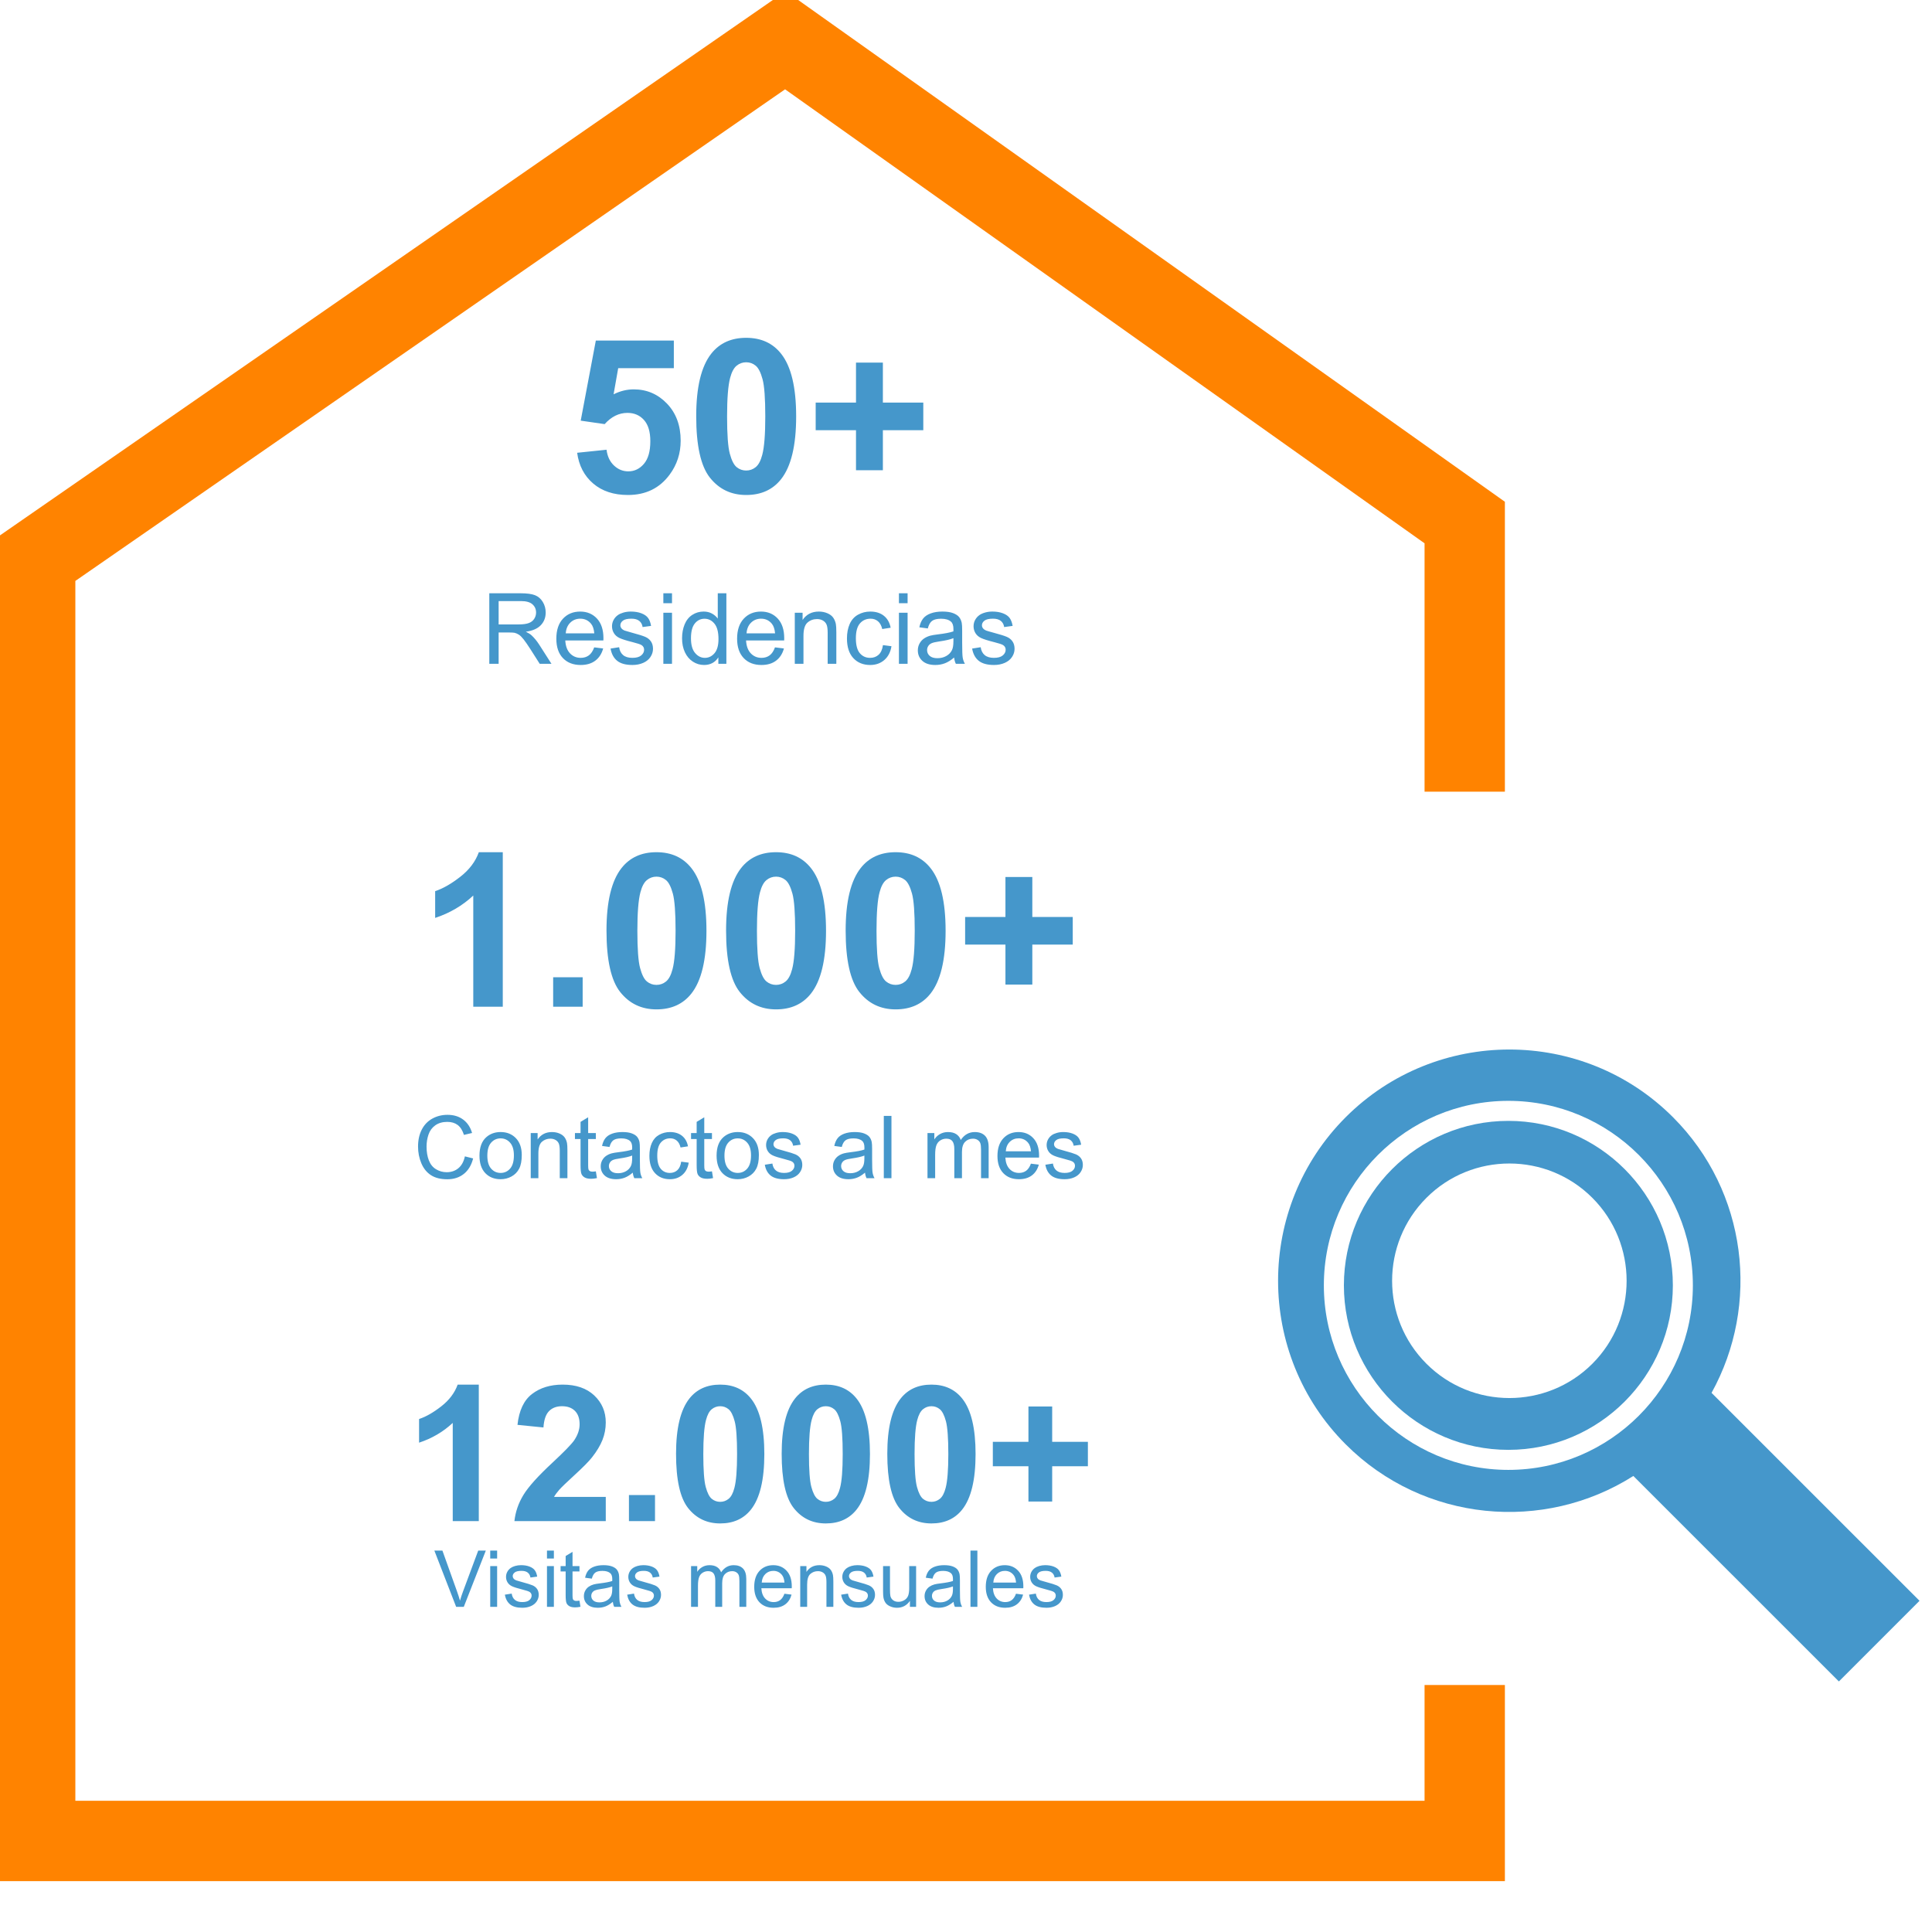 <?xml version="1.0" encoding="utf-8"?><!--Generator: Adobe Illustrator 16.0.0, SVG Export Plug-In . SVG Version: 6.00 Build 0)--><!DOCTYPE svg PUBLIC "-//W3C//DTD SVG 1.1//EN" "http://www.w3.org/Graphics/SVG/1.1/DTD/svg11.dtd"><svg version="1.1" id="Layer_1" xmlns="http://www.w3.org/2000/svg" xmlns:xlink="http://www.w3.org/1999/xlink" x="0px" y="0px" width="388.5px" height="383px" viewBox="0 0 388.5 383" enable-background="new 0 0 388.5 383" xml:space="preserve"><polygon fill="#FF8300" points="157.99,-1.786 -1,108.346 -1,378.264 302.613,378.264 302.613,338.822 286.461,338.822 
	286.461,362.105 15.153,362.105 15.153,116.814 157.872,17.959 286.461,109.249 286.461,159.194 302.613,159.194 302.613,100.896 
	"/><g><defs><rect id="SVGID_1_" x="-1" y="-1.785" width="386.99" height="380.049"/></defs><clipPath id="SVGID_2_"><use xlink:href="#SVGID_1_" overflow="visible"/></clipPath><path clip-path="url(#SVGID_2_)" fill="#4597CB" d="M320.198,274.225c-9.198,9.196-24.17,9.196-33.361-0.007
		c-9.203-9.187-9.203-24.159,0-33.355c9.191-9.204,24.163-9.204,33.361,0C329.389,250.059,329.389,265.031,320.198,274.225
		 M303.313,225.387c-18.236,0-33.074,14.836-33.074,33.073c0,18.242,14.838,33.079,33.074,33.079
		c18.237,0,33.077-14.837,33.077-33.079C336.391,240.224,321.551,225.387,303.313,225.387"/><path clip-path="url(#SVGID_2_)" fill="#4597CB" d="M303.314,295.568c-20.461,0-37.104-16.646-37.104-37.108
		c0-20.455,16.644-37.099,37.104-37.099c20.457,0,37.1,16.644,37.1,37.099C340.414,278.922,323.771,295.568,303.314,295.568
		 M344.17,280.079c9.794-17.692,7.233-40.44-7.761-55.434c-18.138-18.141-47.655-18.135-65.8,0
		c-18.138,18.144-18.138,47.658,0,65.792c15.682,15.683,39.854,17.784,57.837,6.354l41.329,41.32l16.215-16.22L344.17,280.079z"/><path clip-path="url(#SVGID_2_)" fill="#4597CB" d="M207.993,322.63c0.558,0.443,1.37,0.663,2.435,0.663
		c0.643,0,1.22-0.111,1.729-0.335c0.51-0.223,0.899-0.54,1.169-0.948c0.271-0.409,0.405-0.846,0.405-1.309
		c0-0.473-0.11-0.87-0.332-1.188c-0.221-0.318-0.525-0.562-0.915-0.729c-0.388-0.168-1.073-0.381-2.056-0.645
		c-0.68-0.186-1.087-0.304-1.228-0.355c-0.241-0.097-0.419-0.22-0.532-0.37c-0.112-0.144-0.169-0.306-0.169-0.485
		c0-0.283,0.136-0.53,0.408-0.741c0.273-0.212,0.729-0.316,1.366-0.316c0.54,0,0.957,0.117,1.253,0.354s0.476,0.566,0.537,0.987
		l1.358-0.184c-0.088-0.53-0.247-0.954-0.479-1.271s-0.591-0.567-1.076-0.752c-0.486-0.186-1.052-0.278-1.694-0.278
		c-0.427,0-0.826,0.057-1.199,0.166c-0.373,0.112-0.668,0.247-0.883,0.405c-0.289,0.206-0.517,0.466-0.685,0.775
		c-0.167,0.312-0.25,0.649-0.25,1.016c0,0.4,0.102,0.768,0.305,1.099c0.203,0.333,0.502,0.592,0.896,0.779s1.098,0.41,2.118,0.667
		c0.756,0.191,1.229,0.349,1.42,0.472c0.271,0.18,0.408,0.427,0.408,0.739c0,0.351-0.154,0.655-0.463,0.916
		c-0.309,0.26-0.782,0.389-1.419,0.389c-0.634,0-1.126-0.146-1.479-0.439c-0.352-0.293-0.568-0.715-0.644-1.265l-1.374,0.214
		C207.079,321.533,207.436,322.188,207.993,322.63 M200.462,316.512c0.437-0.427,0.971-0.641,1.609-0.641
		c0.705,0,1.278,0.268,1.722,0.804c0.287,0.342,0.463,0.859,0.524,1.55h-4.576C199.787,317.51,200.028,316.938,200.462,316.512
		 M203.444,321.752c-0.359,0.267-0.794,0.399-1.303,0.399c-0.685,0-1.256-0.24-1.713-0.718c-0.459-0.479-0.713-1.166-0.765-2.066
		h6.11c0.006-0.166,0.009-0.288,0.009-0.371c0-1.353-0.348-2.403-1.041-3.147c-0.695-0.747-1.591-1.12-2.687-1.12
		c-1.131,0-2.051,0.382-2.761,1.143c-0.711,0.762-1.066,1.832-1.066,3.209c0,1.333,0.353,2.367,1.055,3.106
		c0.7,0.738,1.651,1.106,2.85,1.106c0.952,0,1.734-0.231,2.346-0.692c0.613-0.465,1.032-1.115,1.257-1.953l-1.435-0.178
		C204.091,321.056,203.805,321.483,203.444,321.752 M196.539,311.797h-1.39v11.312h1.39V311.797z M191.625,319.506
		c0,0.611-0.075,1.074-0.225,1.388c-0.194,0.406-0.502,0.727-0.917,0.961c-0.417,0.233-0.893,0.352-1.429,0.352
		c-0.54,0-0.949-0.123-1.231-0.37c-0.28-0.247-0.419-0.556-0.419-0.928c0-0.241,0.062-0.46,0.191-0.659
		c0.128-0.197,0.313-0.348,0.548-0.45c0.236-0.104,0.641-0.195,1.213-0.279c1.008-0.143,1.764-0.318,2.269-0.523V319.506z
		 M192.018,323.108h1.449c-0.174-0.313-0.29-0.642-0.349-0.983c-0.06-0.343-0.09-1.159-0.09-2.449v-1.853
		c0-0.617-0.022-1.045-0.069-1.28c-0.081-0.382-0.227-0.696-0.432-0.945c-0.206-0.249-0.527-0.456-0.964-0.622
		c-0.439-0.164-1.006-0.247-1.706-0.247c-0.705,0-1.324,0.097-1.86,0.289c-0.534,0.193-0.944,0.469-1.226,0.826
		c-0.283,0.358-0.487,0.828-0.61,1.407l1.357,0.186c0.15-0.579,0.379-0.985,0.692-1.215c0.312-0.229,0.792-0.344,1.446-0.344
		c0.698,0,1.226,0.158,1.581,0.472c0.264,0.231,0.394,0.631,0.394,1.194c0,0.053-0.002,0.173-0.007,0.364
		c-0.53,0.185-1.356,0.345-2.478,0.478c-0.551,0.066-0.962,0.138-1.234,0.209c-0.372,0.104-0.703,0.254-0.999,0.455
		c-0.296,0.2-0.536,0.467-0.718,0.8c-0.183,0.331-0.275,0.697-0.275,1.099c0,0.685,0.243,1.247,0.726,1.686
		c0.485,0.44,1.177,0.659,2.076,0.659c0.546,0,1.057-0.089,1.532-0.269s0.971-0.488,1.485-0.928
		C191.781,322.484,191.873,322.82,192.018,323.108 M184.217,323.108v-8.194h-1.388v4.391c0,0.699-0.077,1.233-0.229,1.601
		c-0.152,0.369-0.41,0.658-0.776,0.872c-0.365,0.214-0.756,0.319-1.173,0.319s-0.768-0.103-1.048-0.312
		c-0.284-0.207-0.469-0.495-0.557-0.859c-0.056-0.252-0.084-0.742-0.084-1.468v-4.544h-1.389v5.077c0,0.592,0.028,1.024,0.084,1.296
		c0.083,0.407,0.226,0.749,0.428,1.03c0.205,0.281,0.515,0.515,0.934,0.699c0.42,0.185,0.872,0.276,1.355,0.276
		c1.094,0,1.961-0.461,2.6-1.389v1.204H184.217z M170.217,322.63c0.557,0.443,1.369,0.663,2.434,0.663
		c0.642,0,1.219-0.111,1.727-0.335c0.511-0.223,0.901-0.54,1.17-0.948c0.271-0.409,0.406-0.846,0.406-1.309
		c0-0.473-0.111-0.87-0.333-1.188c-0.22-0.318-0.526-0.562-0.913-0.729c-0.39-0.168-1.075-0.381-2.057-0.645
		c-0.679-0.186-1.089-0.304-1.228-0.355c-0.242-0.097-0.42-0.22-0.532-0.37c-0.114-0.144-0.171-0.306-0.171-0.485
		c0-0.283,0.138-0.53,0.41-0.741c0.273-0.212,0.728-0.316,1.366-0.316c0.541,0,0.958,0.117,1.254,0.354
		c0.294,0.237,0.474,0.566,0.536,0.987l1.358-0.184c-0.088-0.53-0.249-0.954-0.479-1.271c-0.231-0.316-0.591-0.567-1.076-0.752
		c-0.485-0.186-1.051-0.278-1.694-0.278c-0.427,0-0.827,0.057-1.2,0.166c-0.373,0.112-0.668,0.247-0.882,0.405
		c-0.289,0.206-0.516,0.466-0.685,0.775c-0.167,0.312-0.25,0.649-0.25,1.016c0,0.4,0.103,0.768,0.305,1.099
		c0.202,0.333,0.501,0.592,0.895,0.779s1.099,0.41,2.117,0.667c0.758,0.191,1.23,0.349,1.421,0.472
		c0.272,0.18,0.408,0.427,0.408,0.739c0,0.351-0.154,0.655-0.463,0.916c-0.309,0.26-0.781,0.389-1.42,0.389
		c-0.633,0-1.125-0.146-1.477-0.439c-0.352-0.293-0.568-0.715-0.644-1.265l-1.374,0.214
		C169.302,321.533,169.659,322.188,170.217,322.63 M162.305,323.108v-4.476c0-1.049,0.214-1.762,0.644-2.137
		c0.429-0.374,0.938-0.563,1.531-0.563c0.37,0,0.694,0.084,0.968,0.251c0.276,0.167,0.467,0.392,0.575,0.672
		c0.109,0.279,0.163,0.703,0.163,1.269v4.984h1.389v-5.038c0-0.644-0.027-1.093-0.079-1.35c-0.082-0.396-0.225-0.739-0.431-1.028
		c-0.207-0.286-0.517-0.519-0.93-0.697c-0.414-0.177-0.869-0.267-1.362-0.267c-1.136,0-2.005,0.45-2.607,1.352v-1.166h-1.25v8.194
		H162.305z M153.898,316.512c0.434-0.427,0.971-0.641,1.608-0.641c0.704,0,1.277,0.268,1.72,0.804
		c0.288,0.342,0.463,0.859,0.525,1.55h-4.575C153.223,317.51,153.462,316.938,153.898,316.512 M156.88,321.752
		c-0.36,0.267-0.795,0.399-1.304,0.399c-0.684,0-1.255-0.24-1.713-0.718c-0.458-0.479-0.712-1.166-0.764-2.066h6.111
		c0.004-0.166,0.007-0.288,0.007-0.371c0-1.353-0.348-2.403-1.041-3.147c-0.695-0.747-1.59-1.12-2.685-1.12
		c-1.132,0-2.053,0.382-2.763,1.143c-0.709,0.762-1.064,1.832-1.064,3.209c0,1.333,0.351,2.367,1.053,3.106
		c0.703,0.738,1.652,1.106,2.852,1.106c0.951,0,1.732-0.231,2.345-0.692c0.612-0.465,1.031-1.115,1.258-1.953l-1.435-0.178
		C157.525,321.056,157.239,321.483,156.88,321.752 M140.353,323.108v-4.251c0-0.746,0.075-1.317,0.224-1.713
		c0.147-0.397,0.39-0.697,0.721-0.902c0.332-0.206,0.692-0.31,1.083-0.31c0.514,0,0.885,0.154,1.112,0.463
		c0.225,0.309,0.339,0.771,0.339,1.389v5.324h1.39v-4.76c0-0.844,0.189-1.458,0.57-1.841c0.38-0.383,0.858-0.575,1.435-0.575
		c0.318,0,0.598,0.075,0.834,0.225c0.235,0.149,0.399,0.347,0.49,0.59c0.089,0.244,0.135,0.645,0.135,1.2v5.161h1.381v-5.626
		c0-0.934-0.219-1.629-0.657-2.077c-0.437-0.45-1.062-0.677-1.875-0.677c-1.039,0-1.882,0.479-2.529,1.436
		c-0.16-0.452-0.434-0.804-0.822-1.057c-0.389-0.252-0.887-0.379-1.494-0.379c-0.544,0-1.031,0.122-1.458,0.366
		c-0.427,0.244-0.768,0.568-1.026,0.97v-1.15h-1.242v8.194H140.353z M127.185,322.63c0.558,0.443,1.369,0.663,2.435,0.663
		c0.643,0,1.218-0.111,1.729-0.335c0.508-0.223,0.897-0.54,1.167-0.948c0.271-0.409,0.406-0.846,0.406-1.309
		c0-0.473-0.111-0.87-0.332-1.188c-0.222-0.318-0.526-0.562-0.914-0.729c-0.388-0.168-1.074-0.381-2.056-0.645
		c-0.679-0.186-1.089-0.304-1.227-0.355c-0.243-0.097-0.419-0.22-0.532-0.37c-0.114-0.144-0.17-0.306-0.17-0.485
		c0-0.283,0.137-0.53,0.408-0.741c0.273-0.212,0.729-0.316,1.366-0.316c0.541,0,0.958,0.117,1.254,0.354s0.474,0.566,0.536,0.987
		l1.358-0.184c-0.087-0.53-0.247-0.954-0.479-1.271c-0.232-0.316-0.59-0.567-1.077-0.752c-0.485-0.186-1.05-0.278-1.693-0.278
		c-0.426,0-0.826,0.057-1.2,0.166c-0.374,0.112-0.666,0.247-0.884,0.405c-0.287,0.206-0.515,0.466-0.682,0.775
		c-0.168,0.312-0.251,0.649-0.251,1.016c0,0.4,0.102,0.768,0.305,1.099c0.204,0.333,0.503,0.592,0.895,0.779
		c0.394,0.188,1.101,0.41,2.119,0.667c0.755,0.191,1.229,0.349,1.419,0.472c0.273,0.18,0.41,0.427,0.41,0.739
		c0,0.351-0.155,0.655-0.462,0.916c-0.309,0.26-0.783,0.389-1.421,0.389c-0.632,0-1.125-0.146-1.477-0.439
		c-0.354-0.293-0.567-0.715-0.646-1.265l-1.374,0.214C126.271,321.533,126.626,322.188,127.185,322.63 M123.115,319.506
		c0,0.611-0.075,1.074-0.224,1.388c-0.195,0.406-0.501,0.727-0.918,0.961c-0.417,0.233-0.892,0.352-1.428,0.352
		c-0.54,0-0.95-0.123-1.231-0.37c-0.28-0.247-0.419-0.556-0.419-0.928c0-0.241,0.063-0.46,0.192-0.659
		c0.129-0.197,0.312-0.348,0.547-0.45c0.237-0.104,0.641-0.195,1.212-0.279c1.007-0.143,1.764-0.318,2.269-0.523V319.506z
		 M123.509,323.108h1.45c-0.174-0.313-0.292-0.642-0.351-0.983c-0.059-0.343-0.089-1.159-0.089-2.449v-1.853
		c0-0.617-0.023-1.045-0.069-1.28c-0.082-0.382-0.227-0.696-0.433-0.945s-0.527-0.456-0.964-0.622
		c-0.438-0.164-1.006-0.247-1.705-0.247c-0.706,0-1.324,0.097-1.86,0.289c-0.534,0.193-0.944,0.469-1.227,0.826
		c-0.284,0.358-0.485,0.828-0.609,1.407l1.357,0.186c0.149-0.579,0.379-0.985,0.691-1.215c0.311-0.229,0.792-0.344,1.446-0.344
		c0.7,0,1.227,0.158,1.582,0.472c0.263,0.231,0.394,0.631,0.394,1.194c0,0.053-0.003,0.173-0.007,0.364
		c-0.53,0.185-1.356,0.345-2.477,0.478c-0.551,0.066-0.962,0.138-1.235,0.209c-0.37,0.104-0.702,0.254-0.998,0.455
		c-0.296,0.2-0.536,0.467-0.718,0.8c-0.182,0.331-0.273,0.697-0.273,1.099c0,0.685,0.242,1.247,0.724,1.686
		c0.484,0.44,1.176,0.659,2.076,0.659c0.545,0,1.056-0.089,1.531-0.269c0.477-0.18,0.971-0.488,1.485-0.928
		C123.271,322.484,123.363,322.82,123.509,323.108 M115.917,321.92c-0.207,0-0.366-0.032-0.476-0.1
		c-0.111-0.065-0.19-0.157-0.239-0.271c-0.049-0.114-0.074-0.368-0.074-0.765v-4.791h1.397v-1.08h-1.397v-2.862l-1.382,0.832v2.03
		h-1.018v1.08h1.018v4.715c0,0.834,0.058,1.379,0.17,1.641c0.114,0.259,0.309,0.468,0.587,0.628c0.278,0.16,0.669,0.238,1.173,0.238
		c0.309,0,0.658-0.042,1.049-0.123l-0.2-1.228C116.272,321.901,116.07,321.92,115.917,321.92 M111.378,314.914h-1.389v8.194h1.389
		V314.914z M111.378,311.797h-1.389v1.598h1.389V311.797z M102.594,322.63c0.559,0.443,1.371,0.663,2.435,0.663
		c0.642,0,1.219-0.111,1.729-0.335c0.51-0.223,0.899-0.54,1.169-0.948c0.27-0.409,0.405-0.846,0.405-1.309
		c0-0.473-0.111-0.87-0.332-1.188c-0.221-0.318-0.526-0.562-0.915-0.729c-0.388-0.168-1.073-0.381-2.056-0.645
		c-0.68-0.186-1.088-0.304-1.227-0.355c-0.241-0.097-0.419-0.22-0.533-0.37c-0.114-0.144-0.17-0.306-0.17-0.485
		c0-0.283,0.137-0.53,0.41-0.741c0.273-0.212,0.727-0.316,1.365-0.316c0.54,0,0.958,0.117,1.253,0.354
		c0.296,0.237,0.476,0.566,0.538,0.987l1.358-0.184c-0.088-0.53-0.247-0.954-0.479-1.271s-0.591-0.567-1.076-0.752
		c-0.487-0.186-1.051-0.278-1.694-0.278c-0.428,0-0.827,0.057-1.201,0.166c-0.372,0.112-0.667,0.247-0.883,0.405
		c-0.288,0.206-0.516,0.466-0.683,0.775c-0.167,0.312-0.25,0.649-0.25,1.016c0,0.4,0.101,0.768,0.305,1.099
		c0.202,0.333,0.501,0.592,0.895,0.779c0.394,0.188,1.099,0.41,2.117,0.667c0.757,0.191,1.229,0.349,1.419,0.472
		c0.273,0.18,0.409,0.427,0.409,0.739c0,0.351-0.154,0.655-0.462,0.916c-0.309,0.26-0.781,0.389-1.419,0.389
		c-0.634,0-1.126-0.146-1.479-0.439c-0.352-0.293-0.567-0.715-0.645-1.265l-1.374,0.214
		C101.68,321.533,102.037,322.188,102.594,322.63 M99.967,314.914h-1.39v8.194h1.39V314.914z M99.967,311.797h-1.39v1.598h1.39
		V311.797z M93.262,323.108l4.429-11.312h-1.527l-3.056,8.218c-0.232,0.617-0.435,1.234-0.61,1.851
		c-0.159-0.575-0.357-1.191-0.593-1.851l-2.94-8.218h-1.621l4.383,11.312H93.262z"/><path clip-path="url(#SVGID_2_)" fill="#4597CB" d="M211.58,301.936v-7.105h7.18v-4.904h-7.18v-7.105h-4.774v7.105h-7.16v4.904
		h7.16v7.105H211.58z M188.987,283.371c0.493,0.404,0.898,1.207,1.223,2.406c0.322,1.199,0.485,3.403,0.485,6.61
		s-0.182,5.482-0.542,6.825c-0.273,1.045-0.657,1.769-1.157,2.173c-0.496,0.402-1.061,0.606-1.696,0.606
		c-0.633,0-1.196-0.201-1.688-0.598c-0.489-0.398-0.897-1.195-1.22-2.396c-0.324-1.199-0.485-3.403-0.485-6.61
		s0.179-5.488,0.54-6.843c0.273-1.046,0.661-1.77,1.158-2.174c0.496-0.403,1.062-0.605,1.695-0.605
		C187.936,282.766,188.497,282.968,188.987,283.371 M181.11,281.218c-1.792,2.262-2.687,5.967-2.687,11.114
		c0,5.246,0.814,8.893,2.444,10.937c1.627,2.046,3.773,3.066,6.432,3.066c2.649,0,4.713-0.932,6.192-2.797
		c1.789-2.262,2.684-5.978,2.684-11.15c0-5.184-0.888-8.895-2.665-11.133c-1.493-1.889-3.562-2.834-6.211-2.834
		C184.653,278.421,182.588,279.353,181.11,281.218 M167.75,283.371c0.491,0.404,0.898,1.207,1.22,2.406
		c0.323,1.199,0.486,3.403,0.486,6.61s-0.181,5.482-0.542,6.825c-0.274,1.045-0.66,1.769-1.156,2.173
		c-0.498,0.402-1.063,0.606-1.697,0.606c-0.633,0-1.197-0.201-1.688-0.598c-0.491-0.398-0.898-1.195-1.22-2.396
		c-0.324-1.199-0.485-3.403-0.485-6.61s0.18-5.488,0.541-6.843c0.272-1.046,0.659-1.77,1.156-2.174
		c0.497-0.403,1.063-0.605,1.696-0.605C166.694,282.766,167.257,282.968,167.75,283.371 M159.87,281.218
		c-1.791,2.262-2.686,5.967-2.686,11.114c0,5.246,0.814,8.893,2.444,10.937c1.627,2.046,3.772,3.066,6.433,3.066
		c2.648,0,4.712-0.932,6.192-2.797c1.79-2.262,2.685-5.978,2.685-11.15c0-5.184-0.89-8.895-2.667-11.133
		c-1.493-1.889-3.562-2.834-6.21-2.834C163.413,278.421,161.349,279.353,159.87,281.218 M146.509,283.371
		c0.492,0.404,0.898,1.207,1.221,2.406c0.324,1.199,0.486,3.403,0.486,6.61s-0.181,5.482-0.542,6.825
		c-0.272,1.045-0.659,1.769-1.156,2.173c-0.497,0.402-1.063,0.606-1.697,0.606s-1.197-0.201-1.688-0.598
		c-0.492-0.398-0.898-1.195-1.221-2.396c-0.324-1.199-0.486-3.403-0.486-6.61s0.181-5.488,0.542-6.843
		c0.272-1.046,0.659-1.77,1.156-2.174c0.498-0.403,1.063-0.605,1.697-0.605S146.018,282.968,146.509,283.371 M138.63,281.218
		c-1.791,2.262-2.686,5.967-2.686,11.114c0,5.246,0.815,8.893,2.444,10.937c1.627,2.046,3.772,3.066,6.433,3.066
		c2.647,0,4.711-0.932,6.192-2.797c1.79-2.262,2.685-5.978,2.685-11.15c0-5.184-0.89-8.895-2.667-11.133
		c-1.492-1.889-3.562-2.834-6.21-2.834C142.173,278.421,140.11,279.353,138.63,281.218 M131.713,300.63h-5.241v5.239h5.241V300.63z
		 M111.404,301.003c0.275-0.473,0.632-0.958,1.073-1.455c0.441-0.496,1.488-1.504,3.142-3.021c1.653-1.516,2.797-2.677,3.432-3.486
		c0.957-1.218,1.656-2.384,2.098-3.496c0.441-1.112,0.662-2.284,0.662-3.516c0-2.163-0.772-3.972-2.313-5.426
		c-1.542-1.455-3.662-2.182-6.358-2.182c-2.462,0-4.513,0.627-6.154,1.883c-1.641,1.255-2.618,3.326-2.928,6.21l5.222,0.522
		c0.1-1.529,0.471-2.624,1.118-3.282c0.646-0.659,1.517-0.988,2.612-0.988c1.106,0,1.974,0.314,2.602,0.941
		c0.626,0.628,0.94,1.526,0.94,2.694c0,1.057-0.36,2.127-1.082,3.207c-0.534,0.784-1.982,2.275-4.344,4.477
		c-2.935,2.722-4.899,4.907-5.893,6.555c-0.995,1.646-1.592,3.391-1.79,5.229h18.368v-4.866H111.404z M96.281,278.421h-4.252
		c-0.596,1.666-1.697,3.122-3.3,4.372c-1.605,1.25-3.09,2.098-4.458,2.545v4.756c2.599-0.856,4.855-2.183,6.769-3.972v19.747h5.24
		V278.421z"/><path clip-path="url(#SVGID_2_)" fill="#4597CB" d="M211.392,236.385c0.617,0.489,1.517,0.734,2.696,0.734
		c0.713,0,1.35-0.123,1.915-0.371c0.562-0.247,0.995-0.598,1.294-1.051s0.449-0.936,0.449-1.449c0-0.523-0.122-0.963-0.366-1.314
		c-0.246-0.354-0.584-0.625-1.014-0.81c-0.431-0.184-1.189-0.423-2.278-0.713c-0.753-0.205-1.205-0.337-1.359-0.393
		c-0.267-0.108-0.464-0.247-0.589-0.411c-0.126-0.16-0.188-0.34-0.188-0.538c0-0.315,0.151-0.588,0.453-0.822
		c0.301-0.233,0.805-0.351,1.512-0.351c0.6,0,1.062,0.132,1.389,0.395c0.329,0.262,0.526,0.627,0.594,1.094l1.504-0.205
		c-0.096-0.588-0.272-1.056-0.529-1.407c-0.256-0.351-0.654-0.627-1.192-0.833c-0.538-0.205-1.164-0.307-1.875-0.307
		c-0.475,0-0.916,0.062-1.329,0.184c-0.414,0.122-0.739,0.272-0.979,0.449c-0.32,0.228-0.571,0.514-0.757,0.859
		c-0.185,0.345-0.279,0.72-0.279,1.125c0,0.443,0.114,0.849,0.339,1.216c0.226,0.367,0.555,0.655,0.991,0.863
		c0.437,0.209,1.218,0.455,2.348,0.74c0.837,0.21,1.36,0.385,1.57,0.521c0.304,0.2,0.454,0.473,0.454,0.82
		c0,0.389-0.17,0.726-0.513,1.014c-0.342,0.287-0.867,0.431-1.572,0.431c-0.701,0-1.247-0.162-1.638-0.487
		c-0.39-0.324-0.628-0.791-0.714-1.4l-1.521,0.239C210.379,235.168,210.773,235.895,211.392,236.385 M203.049,229.607
		c0.481-0.473,1.076-0.71,1.783-0.71c0.78,0,1.415,0.297,1.905,0.89c0.319,0.381,0.514,0.956,0.582,1.718h-5.068
		C202.303,230.712,202.567,230.081,203.049,229.607 M206.354,235.411c-0.4,0.296-0.882,0.443-1.446,0.443
		c-0.757,0-1.391-0.264-1.897-0.794c-0.508-0.531-0.788-1.294-0.846-2.29h6.769c0.006-0.183,0.009-0.319,0.009-0.411
		c0-1.498-0.384-2.661-1.153-3.486c-0.769-0.827-1.761-1.24-2.974-1.24c-1.255,0-2.274,0.422-3.06,1.264
		c-0.786,0.845-1.181,2.03-1.181,3.555c0,1.478,0.391,2.623,1.168,3.441c0.777,0.817,1.829,1.226,3.156,1.226
		c1.055,0,1.921-0.257,2.6-0.769c0.678-0.512,1.142-1.233,1.393-2.163l-1.591-0.196
		C207.066,234.642,206.751,235.115,206.354,235.411 M188.047,236.915v-4.71c0-0.825,0.081-1.458,0.246-1.896
		c0.166-0.439,0.433-0.771,0.8-1c0.366-0.229,0.768-0.342,1.201-0.342c0.569,0,0.98,0.171,1.23,0.514
		c0.251,0.342,0.376,0.854,0.376,1.539v5.896h1.539v-5.273c0-0.935,0.21-1.614,0.631-2.039c0.423-0.424,0.953-0.637,1.591-0.637
		c0.354,0,0.661,0.084,0.922,0.249c0.264,0.166,0.444,0.383,0.543,0.654c0.101,0.271,0.15,0.714,0.15,1.33v5.717h1.529v-6.23
		c0-1.037-0.242-1.804-0.726-2.304c-0.485-0.498-1.177-0.748-2.076-0.748c-1.152,0-2.086,0.53-2.805,1.591
		c-0.177-0.502-0.479-0.892-0.909-1.173c-0.432-0.279-0.983-0.418-1.654-0.418c-0.604,0-1.143,0.135-1.615,0.407
		c-0.474,0.27-0.852,0.627-1.137,1.072v-1.274h-1.376v9.077H188.047z M179.26,224.385h-1.539v12.53h1.539V224.385z M173.815,232.924
		c0,0.679-0.083,1.19-0.248,1.539c-0.216,0.45-0.554,0.805-1.017,1.062c-0.462,0.26-0.989,0.389-1.581,0.389
		c-0.599,0-1.052-0.136-1.362-0.411c-0.313-0.271-0.467-0.614-0.467-1.023c0-0.269,0.072-0.511,0.213-0.731
		c0.143-0.22,0.345-0.386,0.609-0.499c0.261-0.115,0.707-0.218,1.341-0.308c1.117-0.159,1.955-0.354,2.513-0.582V232.924z
		 M174.25,236.915h1.607c-0.193-0.349-0.322-0.712-0.388-1.089c-0.067-0.379-0.099-1.285-0.099-2.713v-2.053
		c0-0.683-0.025-1.156-0.077-1.418c-0.091-0.422-0.251-0.77-0.478-1.048c-0.229-0.276-0.585-0.505-1.069-0.688
		c-0.484-0.184-1.114-0.273-1.89-0.273c-0.78,0-1.466,0.106-2.058,0.32c-0.593,0.214-1.046,0.519-1.359,0.916
		c-0.314,0.394-0.539,0.915-0.675,1.559l1.504,0.205c0.166-0.644,0.419-1.091,0.765-1.345s0.878-0.381,1.604-0.381
		c0.773,0,1.358,0.174,1.751,0.521c0.292,0.257,0.436,0.699,0.436,1.326c0,0.056-0.002,0.189-0.008,0.401
		c-0.588,0.205-1.501,0.382-2.744,0.53c-0.609,0.074-1.066,0.15-1.368,0.231c-0.41,0.112-0.779,0.28-1.105,0.504
		c-0.328,0.222-0.593,0.518-0.797,0.884c-0.201,0.367-0.303,0.774-0.303,1.218c0,0.759,0.269,1.38,0.804,1.867
		c0.536,0.486,1.303,0.73,2.299,0.73c0.603,0,1.17-0.1,1.697-0.299c0.526-0.199,1.075-0.541,1.645-1.025
		C173.989,236.222,174.092,236.597,174.25,236.915 M154.973,236.385c0.618,0.489,1.518,0.734,2.696,0.734
		c0.713,0,1.351-0.123,1.915-0.371c0.565-0.247,0.996-0.598,1.295-1.051s0.45-0.936,0.45-1.449c0-0.523-0.124-0.963-0.368-1.314
		c-0.246-0.354-0.583-0.625-1.012-0.81c-0.432-0.184-1.19-0.423-2.279-0.713c-0.751-0.205-1.205-0.337-1.358-0.393
		c-0.267-0.108-0.464-0.247-0.589-0.411c-0.126-0.16-0.188-0.34-0.188-0.538c0-0.315,0.151-0.588,0.453-0.822
		c0.301-0.233,0.806-0.351,1.513-0.351c0.599,0,1.062,0.132,1.389,0.395c0.328,0.262,0.526,0.627,0.595,1.094l1.504-0.205
		c-0.098-0.588-0.274-1.056-0.53-1.407c-0.257-0.351-0.653-0.627-1.192-0.833c-0.539-0.205-1.164-0.307-1.876-0.307
		c-0.473,0-0.917,0.062-1.328,0.184c-0.414,0.122-0.74,0.272-0.98,0.449c-0.319,0.228-0.57,0.514-0.755,0.859
		c-0.186,0.345-0.278,0.72-0.278,1.125c0,0.443,0.112,0.849,0.338,1.216c0.224,0.367,0.554,0.655,0.991,0.863
		c0.435,0.209,1.218,0.455,2.346,0.74c0.837,0.211,1.362,0.385,1.573,0.521c0.302,0.2,0.453,0.473,0.453,0.82
		c0,0.389-0.171,0.726-0.513,1.014c-0.342,0.287-0.866,0.431-1.573,0.431c-0.701,0-1.245-0.162-1.636-0.487
		c-0.391-0.324-0.628-0.791-0.714-1.4l-1.521,0.239C153.961,235.168,154.356,235.895,154.973,236.385 M146.44,229.77
		c0.505-0.575,1.146-0.864,1.914-0.864c0.759,0,1.392,0.29,1.902,0.868c0.51,0.578,0.764,1.429,0.764,2.55
		c0,1.191-0.252,2.078-0.76,2.66c-0.507,0.579-1.142,0.87-1.906,0.87c-0.768,0-1.408-0.289-1.914-0.866
		c-0.509-0.579-0.761-1.449-0.761-2.612C145.679,231.215,145.932,230.345,146.44,229.77 M145.272,235.897
		c0.784,0.815,1.812,1.222,3.082,1.222c0.792,0,1.522-0.185,2.192-0.555c0.67-0.371,1.18-0.89,1.53-1.561
		c0.35-0.669,0.525-1.587,0.525-2.755c0-1.442-0.396-2.572-1.188-3.39c-0.792-0.816-1.811-1.226-3.06-1.226
		c-1.122,0-2.074,0.336-2.854,1.008c-0.934,0.808-1.402,2.054-1.402,3.734C144.098,233.91,144.49,235.082,145.272,235.897
		 M142.491,235.599c-0.228,0-0.403-0.038-0.525-0.11c-0.122-0.074-0.211-0.174-0.265-0.301c-0.055-0.125-0.082-0.406-0.082-0.846
		v-5.307h1.547v-1.197h-1.547v-3.172l-1.53,0.924v2.248h-1.128v1.197h1.128v5.223c0,0.922,0.063,1.527,0.188,1.815
		c0.125,0.287,0.342,0.521,0.649,0.697s0.742,0.264,1.298,0.264c0.342,0,0.73-0.045,1.164-0.137l-0.223-1.359
		C142.886,235.579,142.662,235.599,142.491,235.599 M136.209,235.3c-0.405,0.37-0.909,0.555-1.512,0.555
		c-0.753,0-1.362-0.275-1.829-0.829c-0.469-0.552-0.702-1.438-0.702-2.657c0-1.202,0.241-2.082,0.728-2.636
		c0.484-0.556,1.113-0.835,1.888-0.835c0.513,0,0.95,0.156,1.313,0.463c0.36,0.307,0.613,0.766,0.755,1.376l1.496-0.231
		c-0.177-0.917-0.578-1.625-1.206-2.124c-0.625-0.498-1.432-0.748-2.417-0.748c-0.781,0-1.502,0.184-2.167,0.551
		c-0.665,0.368-1.159,0.919-1.483,1.654c-0.325,0.735-0.487,1.592-0.487,2.573c0,1.516,0.378,2.68,1.132,3.49
		c0.756,0.812,1.754,1.218,2.997,1.218c0.992,0,1.827-0.293,2.508-0.884c0.681-0.589,1.104-1.407,1.269-2.447l-1.513-0.198
		C136.87,234.358,136.614,234.93,136.209,235.3 M127.116,232.924c0,0.679-0.083,1.19-0.249,1.539
		c-0.217,0.45-0.556,0.805-1.017,1.062c-0.461,0.26-0.988,0.389-1.582,0.389c-0.598,0-1.051-0.136-1.361-0.411
		c-0.312-0.271-0.467-0.614-0.467-1.023c0-0.269,0.072-0.511,0.214-0.731c0.143-0.22,0.345-0.386,0.607-0.499
		c0.263-0.115,0.709-0.218,1.342-0.308c1.118-0.159,1.955-0.354,2.514-0.582V232.924z M127.551,236.915h1.608
		c-0.194-0.349-0.325-0.712-0.389-1.089c-0.066-0.379-0.1-1.285-0.1-2.713v-2.053c0-0.683-0.024-1.156-0.076-1.418
		c-0.092-0.422-0.251-0.77-0.479-1.048c-0.229-0.276-0.585-0.505-1.069-0.688c-0.484-0.184-1.113-0.273-1.889-0.273
		c-0.78,0-1.467,0.106-2.06,0.32c-0.591,0.214-1.046,0.519-1.359,0.916c-0.313,0.394-0.537,0.915-0.675,1.559l1.504,0.205
		c0.165-0.644,0.421-1.091,0.765-1.345c0.345-0.254,0.88-0.381,1.604-0.381c0.774,0,1.357,0.174,1.751,0.521
		c0.291,0.257,0.437,0.699,0.437,1.326c0,0.056-0.003,0.189-0.008,0.401c-0.588,0.205-1.503,0.382-2.744,0.53
		c-0.611,0.074-1.066,0.15-1.368,0.231c-0.411,0.112-0.78,0.28-1.108,0.504c-0.327,0.222-0.592,0.518-0.794,0.884
		c-0.203,0.367-0.304,0.774-0.304,1.218c0,0.759,0.268,1.38,0.803,1.867c0.536,0.486,1.302,0.73,2.3,0.73
		c0.603,0,1.169-0.1,1.697-0.299c0.525-0.199,1.074-0.541,1.645-1.025C127.29,236.222,127.392,236.597,127.551,236.915
		 M119.142,235.599c-0.229,0-0.403-0.038-0.525-0.11c-0.123-0.074-0.212-0.174-0.266-0.301c-0.053-0.125-0.081-0.406-0.081-0.846
		v-5.307h1.547v-1.197h-1.547v-3.172l-1.53,0.924v2.248h-1.128v1.197h1.128v5.223c0,0.922,0.063,1.527,0.188,1.815
		c0.125,0.287,0.342,0.521,0.649,0.697s0.741,0.264,1.298,0.264c0.342,0,0.73-0.045,1.163-0.137l-0.221-1.359
		C119.536,235.579,119.312,235.599,119.142,235.599 M108.261,236.915v-4.958c0-1.162,0.239-1.95,0.713-2.367
		c0.476-0.416,1.042-0.625,1.697-0.625c0.41,0,0.768,0.094,1.072,0.278c0.306,0.185,0.517,0.434,0.638,0.744
		c0.119,0.31,0.18,0.778,0.18,1.407v5.521h1.539v-5.581c0-0.713-0.029-1.211-0.086-1.496c-0.09-0.439-0.252-0.818-0.479-1.136
		c-0.229-0.32-0.572-0.578-1.03-0.774c-0.458-0.196-0.961-0.294-1.508-0.294c-1.26,0-2.222,0.498-2.889,1.495v-1.291h-1.385v9.077
		H108.261z M98.757,229.77c0.507-0.575,1.145-0.864,1.915-0.864c0.757,0,1.392,0.29,1.902,0.868s0.764,1.429,0.764,2.55
		c0,1.191-0.252,2.078-0.76,2.66c-0.508,0.579-1.144,0.87-1.906,0.87c-0.771,0-1.408-0.289-1.915-0.866
		c-0.507-0.579-0.76-1.449-0.76-2.612C97.997,231.215,98.25,230.345,98.757,229.77 M97.59,235.897
		c0.783,0.815,1.81,1.222,3.082,1.222c0.791,0,1.522-0.185,2.192-0.555c0.67-0.371,1.18-0.89,1.53-1.561
		c0.351-0.669,0.526-1.587,0.526-2.755c0-1.442-0.396-2.572-1.188-3.39c-0.793-0.816-1.812-1.226-3.06-1.226
		c-1.124,0-2.074,0.336-2.854,1.008c-0.936,0.808-1.402,2.054-1.402,3.734C96.415,233.91,96.808,235.082,97.59,235.897
		 M92.176,234.905c-0.643,0.536-1.431,0.805-2.359,0.805c-0.764,0-1.473-0.196-2.129-0.59c-0.655-0.394-1.138-0.986-1.448-1.783
		c-0.311-0.794-0.466-1.726-0.466-2.789c0-0.826,0.131-1.63,0.392-2.407c0.263-0.777,0.717-1.397,1.364-1.859
		c0.648-0.46,1.452-0.692,2.415-0.692c0.837,0,1.533,0.208,2.085,0.623c0.553,0.417,0.974,1.08,1.264,1.994l1.634-0.386
		c-0.336-1.156-0.932-2.054-1.787-2.692c-0.854-0.638-1.907-0.958-3.162-0.958c-1.106,0-2.119,0.252-3.039,0.757
		c-0.921,0.504-1.63,1.243-2.129,2.214s-0.747,2.108-0.747,3.415c0,1.197,0.221,2.314,0.662,3.358
		c0.441,1.043,1.086,1.84,1.933,2.39c0.846,0.55,1.944,0.824,3.294,0.824c1.304,0,2.409-0.357,3.313-1.073
		c0.902-0.714,1.528-1.753,1.874-3.114l-1.657-0.419C93.256,233.576,92.82,234.371,92.176,234.905"/><path clip-path="url(#SVGID_2_)" fill="#4597CB" d="M207.586,197.982v-8.043h8.128v-5.552h-8.128v-8.044h-5.405v8.044h-8.106v5.552
		h8.106v8.043H207.586z M182.01,176.967c0.556,0.457,1.016,1.365,1.383,2.722c0.366,1.358,0.548,3.853,0.548,7.484
		s-0.205,6.207-0.613,7.727c-0.31,1.183-0.745,2.002-1.308,2.459c-0.564,0.457-1.204,0.685-1.92,0.685
		c-0.718,0-1.355-0.224-1.911-0.675c-0.559-0.45-1.017-1.354-1.383-2.712c-0.368-1.359-0.55-3.853-0.55-7.484
		s0.205-6.213,0.613-7.748c0.309-1.182,0.745-2.002,1.308-2.459c0.564-0.458,1.205-0.687,1.923-0.687
		C180.817,176.28,181.453,176.509,182.01,176.967 M173.09,174.528c-2.026,2.562-3.04,6.755-3.04,12.583
		c0,5.939,0.921,10.067,2.767,12.382c1.843,2.315,4.27,3.474,7.284,3.474c2.997,0,5.334-1.057,7.009-3.168
		c2.024-2.562,3.039-6.769,3.039-12.625c0-5.868-1.006-10.07-3.02-12.603c-1.688-2.139-4.032-3.209-7.028-3.209
		C177.101,171.362,174.764,172.417,173.09,174.528 M157.963,176.967c0.557,0.457,1.017,1.365,1.384,2.722
		c0.365,1.358,0.548,3.853,0.548,7.484s-0.204,6.207-0.612,7.727c-0.311,1.183-0.747,2.002-1.31,2.459
		c-0.563,0.457-1.202,0.685-1.92,0.685s-1.355-0.224-1.911-0.675c-0.556-0.45-1.017-1.354-1.382-2.712
		c-0.367-1.359-0.55-3.853-0.55-7.484s0.204-6.213,0.614-7.748c0.309-1.182,0.746-2.002,1.308-2.459
		c0.563-0.458,1.203-0.687,1.921-0.687S157.408,176.509,157.963,176.967 M149.044,174.528c-2.026,2.562-3.039,6.755-3.039,12.583
		c0,5.939,0.921,10.067,2.765,12.382c1.844,2.315,4.271,3.474,7.284,3.474c2.998,0,5.333-1.057,7.009-3.168
		c2.027-2.562,3.04-6.769,3.04-12.625c0-5.868-1.006-10.07-3.019-12.603c-1.689-2.139-4.032-3.209-7.03-3.209
		C153.055,171.362,150.719,172.417,149.044,174.528 M133.919,176.967c0.555,0.457,1.016,1.365,1.382,2.722
		c0.366,1.358,0.549,3.853,0.549,7.484s-0.204,6.207-0.612,7.727c-0.31,1.183-0.746,2.002-1.309,2.459
		c-0.562,0.457-1.204,0.685-1.921,0.685c-0.718,0-1.354-0.224-1.911-0.675c-0.557-0.45-1.017-1.354-1.383-2.712
		c-0.366-1.359-0.548-3.853-0.548-7.484s0.204-6.213,0.612-7.748c0.311-1.182,0.746-2.002,1.309-2.459
		c0.563-0.458,1.204-0.687,1.922-0.687C132.725,176.28,133.361,176.509,133.919,176.967 M124.999,174.528
		c-2.027,2.562-3.042,6.755-3.042,12.583c0,5.939,0.922,10.067,2.768,12.382c1.842,2.315,4.271,3.474,7.283,3.474
		c2.997,0,5.334-1.057,7.009-3.168c2.026-2.562,3.041-6.769,3.041-12.625c0-5.868-1.007-10.07-3.02-12.603
		c-1.688-2.139-4.033-3.209-7.029-3.209C129.01,171.362,126.673,172.417,124.999,174.528 M117.166,196.506h-5.933v5.933h5.933
		V196.506z M101.101,171.362h-4.814c-0.676,1.886-1.921,3.537-3.737,4.95c-1.816,1.415-3.497,2.375-5.045,2.881v5.384
		c2.94-0.971,5.497-2.47,7.663-4.498v22.357h5.934V171.362z"/><path clip-path="url(#SVGID_2_)" fill="#4597CB" d="M196.821,132.882c0.7,0.556,1.718,0.833,3.053,0.833
		c0.807,0,1.529-0.14,2.168-0.421c0.638-0.281,1.126-0.678,1.466-1.191c0.34-0.513,0.508-1.059,0.508-1.64
		c0-0.593-0.139-1.089-0.417-1.49c-0.276-0.4-0.659-0.705-1.146-0.914c-0.487-0.21-1.348-0.48-2.579-0.809
		c-0.852-0.231-1.365-0.38-1.537-0.446c-0.305-0.122-0.526-0.277-0.67-0.463c-0.142-0.18-0.211-0.384-0.211-0.609
		c0-0.355,0.171-0.666,0.512-0.93c0.342-0.264,0.913-0.396,1.713-0.396c0.678,0,1.201,0.148,1.572,0.446
		c0.371,0.296,0.595,0.709,0.672,1.238l1.703-0.232c-0.109-0.664-0.309-1.194-0.599-1.592c-0.29-0.397-0.74-0.711-1.351-0.943
		c-0.609-0.233-1.317-0.349-2.123-0.349c-0.536,0-1.037,0.069-1.505,0.208s-0.837,0.308-1.108,0.508
		c-0.362,0.257-0.646,0.582-0.856,0.973c-0.21,0.389-0.313,0.813-0.313,1.271c0,0.504,0.127,0.962,0.381,1.379
		s0.63,0.743,1.123,0.977c0.493,0.236,1.379,0.516,2.655,0.837c0.948,0.239,1.542,0.436,1.782,0.591
		c0.342,0.225,0.513,0.536,0.513,0.928c0,0.439-0.194,0.822-0.582,1.148c-0.387,0.325-0.98,0.488-1.78,0.488
		c-0.793,0-1.411-0.184-1.854-0.551c-0.44-0.367-0.711-0.896-0.807-1.587l-1.723,0.271
		C195.676,131.506,196.121,132.328,196.821,132.882 M191.718,128.963c0,0.769-0.094,1.35-0.282,1.743
		c-0.244,0.51-0.627,0.911-1.15,1.204c-0.523,0.295-1.119,0.441-1.79,0.441c-0.678,0-1.192-0.156-1.544-0.464
		c-0.352-0.31-0.526-0.697-0.526-1.163c0-0.303,0.08-0.579,0.242-0.827c0.16-0.248,0.389-0.437,0.687-0.566
		c0.296-0.127,0.803-0.244,1.518-0.348c1.267-0.181,2.214-0.399,2.847-0.658V128.963z M192.21,133.482h1.821
		c-0.221-0.394-0.367-0.804-0.442-1.234c-0.074-0.428-0.11-1.452-0.11-3.071v-2.323c0-0.774-0.029-1.309-0.087-1.606
		c-0.104-0.477-0.285-0.872-0.542-1.185c-0.258-0.313-0.662-0.573-1.209-0.779c-0.55-0.207-1.261-0.311-2.14-0.311
		c-0.884,0-1.661,0.121-2.331,0.364c-0.671,0.242-1.185,0.586-1.539,1.034c-0.355,0.45-0.609,1.038-0.765,1.767l1.703,0.231
		c0.188-0.729,0.477-1.237,0.865-1.523c0.392-0.288,0.996-0.431,1.815-0.431c0.877,0,1.538,0.196,1.983,0.59
		c0.329,0.291,0.493,0.791,0.493,1.5c0,0.065-0.003,0.216-0.009,0.455c-0.665,0.232-1.7,0.432-3.106,0.601
		c-0.689,0.083-1.206,0.17-1.548,0.261c-0.465,0.13-0.883,0.319-1.253,0.57c-0.372,0.252-0.671,0.586-0.901,1.002
		c-0.229,0.417-0.344,0.876-0.344,1.379c0,0.858,0.305,1.563,0.911,2.115c0.605,0.551,1.473,0.827,2.603,0.827
		c0.685,0,1.324-0.114,1.92-0.339c0.597-0.226,1.22-0.614,1.863-1.161C191.914,132.698,192.029,133.122,192.21,133.482
		 M182.505,123.207h-1.741v10.275h1.741V123.207z M182.505,119.298h-1.741v2.002h1.741V119.298z M176.682,131.654
		c-0.459,0.419-1.03,0.629-1.714,0.629c-0.85,0-1.542-0.312-2.069-0.939c-0.529-0.625-0.794-1.627-0.794-3.009
		c0-1.361,0.275-2.355,0.822-2.984c0.548-0.629,1.261-0.944,2.139-0.944c0.58,0,1.076,0.174,1.486,0.523
		c0.408,0.347,0.694,0.868,0.855,1.557l1.693-0.262c-0.201-1.039-0.655-1.838-1.365-2.403c-0.708-0.565-1.622-0.848-2.737-0.848
		c-0.885,0-1.703,0.208-2.454,0.625c-0.752,0.415-1.31,1.04-1.678,1.872c-0.369,0.832-0.553,1.803-0.553,2.912
		c0,1.716,0.428,3.034,1.282,3.954c0.854,0.919,1.985,1.379,3.391,1.379c1.123,0,2.069-0.334,2.841-1.001
		c0.771-0.668,1.25-1.592,1.437-2.773l-1.713-0.222C177.429,130.59,177.138,131.234,176.682,131.654 M161.567,133.482v-5.612
		c0-1.316,0.269-2.209,0.807-2.68c0.54-0.471,1.179-0.706,1.921-0.706c0.464,0,0.869,0.104,1.213,0.314
		c0.347,0.21,0.586,0.491,0.721,0.842c0.136,0.352,0.205,0.882,0.205,1.592v6.25h1.741v-6.318c0-0.808-0.032-1.37-0.097-1.693
		c-0.104-0.498-0.285-0.925-0.542-1.287c-0.258-0.36-0.648-0.654-1.167-0.875c-0.519-0.223-1.089-0.335-1.708-0.335
		c-1.425,0-2.516,0.564-3.27,1.694v-1.461h-1.569v10.275H161.567z M151.024,125.209c0.545-0.536,1.218-0.803,2.019-0.803
		c0.883,0,1.603,0.336,2.158,1.007c0.36,0.431,0.58,1.081,0.658,1.944h-5.738C150.178,126.461,150.48,125.746,151.024,125.209
		 M154.765,131.781c-0.453,0.334-0.997,0.502-1.636,0.502c-0.858,0-1.574-0.3-2.148-0.9c-0.575-0.599-0.894-1.464-0.958-2.593h7.664
		c0.006-0.206,0.01-0.36,0.01-0.464c0-1.697-0.437-3.012-1.307-3.948c-0.871-0.935-1.993-1.403-3.368-1.403
		c-1.419,0-2.573,0.479-3.463,1.432c-0.89,0.956-1.336,2.297-1.336,4.026c0,1.671,0.441,2.969,1.322,3.895
		c0.88,0.926,2.071,1.389,3.575,1.389c1.192,0,2.174-0.29,2.94-0.872c0.769-0.58,1.293-1.396,1.578-2.448l-1.8-0.223
		C155.574,130.908,155.216,131.444,154.765,131.781 M139.723,125.365c0.52-0.632,1.167-0.948,1.94-0.948
		c0.793,0,1.461,0.329,2.002,0.987c0.542,0.658,0.813,1.689,0.813,3.096c0,1.277-0.266,2.228-0.799,2.85
		c-0.532,0.623-1.18,0.934-1.939,0.934c-0.755,0-1.411-0.325-1.965-0.978c-0.554-0.651-0.831-1.635-0.831-2.951
		C138.945,126.994,139.204,125.997,139.723,125.365 M146.065,133.482v-14.184h-1.731v5.09c-0.303-0.419-0.697-0.76-1.181-1.022
		c-0.484-0.261-1.035-0.392-1.655-0.392c-0.845,0-1.609,0.223-2.293,0.668s-1.197,1.084-1.538,1.92
		c-0.342,0.836-0.513,1.766-0.513,2.791c0,1.052,0.188,1.982,0.566,2.791c0.377,0.811,0.909,1.441,1.596,1.893
		c0.688,0.451,1.441,0.678,2.26,0.678c1.264,0,2.223-0.51,2.875-1.53v1.297H146.065z M135.131,123.207h-1.741v10.275h1.741V123.207z
		 M135.131,119.298h-1.741v2.002h1.741V119.298z M124.116,132.882c0.699,0.556,1.716,0.833,3.053,0.833
		c0.806,0,1.528-0.14,2.168-0.421c0.638-0.281,1.126-0.678,1.465-1.191c0.339-0.513,0.508-1.059,0.508-1.64
		c0-0.593-0.139-1.089-0.417-1.49c-0.278-0.4-0.659-0.705-1.147-0.914c-0.487-0.21-1.347-0.48-2.578-0.809
		c-0.852-0.231-1.365-0.38-1.539-0.446c-0.303-0.122-0.526-0.277-0.668-0.463c-0.142-0.18-0.212-0.384-0.212-0.609
		c0-0.355,0.171-0.666,0.513-0.93c0.342-0.264,0.913-0.396,1.713-0.396c0.678,0,1.201,0.148,1.573,0.446
		c0.371,0.296,0.595,0.709,0.673,1.238l1.702-0.232c-0.109-0.664-0.309-1.194-0.599-1.592c-0.291-0.397-0.741-0.711-1.351-0.943
		c-0.609-0.233-1.317-0.349-2.123-0.349c-0.535,0-1.037,0.069-1.505,0.208c-0.466,0.139-0.836,0.308-1.107,0.508
		c-0.362,0.257-0.646,0.582-0.856,0.973c-0.209,0.389-0.315,0.813-0.315,1.271c0,0.504,0.128,0.962,0.382,1.379
		c0.254,0.417,0.629,0.743,1.122,0.977c0.495,0.236,1.379,0.516,2.656,0.837c0.949,0.239,1.542,0.436,1.782,0.591
		c0.342,0.225,0.513,0.536,0.513,0.928c0,0.439-0.194,0.822-0.582,1.148c-0.387,0.325-0.979,0.488-1.78,0.488
		c-0.793,0-1.41-0.184-1.853-0.551c-0.441-0.367-0.711-0.896-0.807-1.587l-1.723,0.271
		C122.97,131.506,123.417,132.328,124.116,132.882 M114.672,125.209c0.544-0.536,1.216-0.803,2.017-0.803
		c0.883,0,1.604,0.336,2.158,1.007c0.362,0.431,0.58,1.081,0.658,1.944h-5.738C113.826,126.461,114.126,125.746,114.672,125.209
		 M118.412,131.781c-0.452,0.334-0.998,0.502-1.635,0.502c-0.858,0-1.575-0.3-2.148-0.9c-0.574-0.599-0.894-1.464-0.958-2.593h7.663
		c0.007-0.206,0.01-0.36,0.01-0.464c0-1.697-0.435-3.012-1.305-3.948c-0.871-0.935-1.995-1.403-3.368-1.403
		c-1.419,0-2.575,0.479-3.465,1.432c-0.889,0.956-1.334,2.297-1.334,4.026c0,1.671,0.439,2.969,1.32,3.895
		c0.881,0.926,2.073,1.389,3.576,1.389c1.193,0,2.173-0.29,2.942-0.872c0.767-0.58,1.292-1.396,1.578-2.448l-1.801-0.223
		C119.222,130.908,118.863,131.444,118.412,131.781 M100.269,120.866h4.489c1.051,0,1.822,0.215,2.309,0.648
		c0.487,0.432,0.73,0.983,0.73,1.655c0,0.458-0.125,0.882-0.376,1.272c-0.252,0.389-0.619,0.674-1.104,0.851
		c-0.484,0.178-1.155,0.268-2.013,0.268h-4.035V120.866z M100.269,133.482v-6.299h2.178c0.483,0,0.832,0.023,1.045,0.067
		c0.29,0.072,0.576,0.197,0.856,0.378c0.28,0.181,0.597,0.497,0.953,0.948c0.354,0.451,0.806,1.103,1.354,1.955l1.877,2.95h2.362
		l-2.468-3.859c-0.49-0.756-1.01-1.385-1.557-1.888c-0.259-0.232-0.636-0.467-1.132-0.707c1.36-0.187,2.366-0.625,3.018-1.316
		c0.652-0.689,0.977-1.539,0.977-2.544c0-0.78-0.196-1.494-0.588-2.14c-0.394-0.645-0.919-1.094-1.578-1.349
		c-0.658-0.255-1.62-0.382-2.884-0.382h-6.289v14.184H100.269z"/><path clip-path="url(#SVGID_2_)" fill="#4597CB" d="M177.535,94.551v-8.043h8.128v-5.552h-8.128v-8.044h-5.404v8.044h-8.109v5.552
		h8.109v8.043H177.535z M151.958,73.534c0.556,0.457,1.016,1.365,1.382,2.724c0.366,1.358,0.548,3.853,0.548,7.483
		c0,3.632-0.204,6.208-0.611,7.728c-0.31,1.182-0.746,2.002-1.309,2.459c-0.563,0.458-1.204,0.687-1.92,0.687
		c-0.718,0-1.355-0.226-1.911-0.677c-0.557-0.449-1.017-1.353-1.383-2.711c-0.367-1.358-0.549-3.853-0.549-7.485
		c0-3.63,0.204-6.212,0.612-7.747c0.31-1.183,0.746-2.003,1.309-2.46c0.562-0.457,1.204-0.687,1.922-0.687
		C150.765,72.847,151.402,73.078,151.958,73.534 M143.039,71.097c-2.027,2.562-3.04,6.755-3.04,12.581
		c0,5.94,0.921,10.068,2.765,12.382c1.843,2.315,4.271,3.474,7.284,3.474c2.998,0,5.333-1.056,7.009-3.168
		c2.027-2.561,3.04-6.769,3.04-12.625c0-5.868-1.007-10.068-3.02-12.603c-1.688-2.139-4.031-3.209-7.029-3.209
		S144.714,68.984,143.039,71.097 M119.288,97.232c1.801,1.535,4.13,2.301,6.987,2.301c3.576,0,6.369-1.364,8.383-4.096
		c1.477-1.998,2.216-4.272,2.216-6.819c0-3.054-0.915-5.538-2.745-7.452c-1.83-1.915-4.062-2.871-6.692-2.871
		c-1.38,0-2.731,0.331-4.054,0.993l0.929-5.258h11.188v-5.553h-15.686l-3.04,16.108l4.814,0.697
		c1.351-1.505,2.877-2.258,4.581-2.258c1.365,0,2.474,0.474,3.324,1.425c0.853,0.95,1.279,2.375,1.279,4.275
		c0,2.026-0.43,3.542-1.289,4.55c-0.859,1.006-1.908,1.508-3.146,1.508c-1.083,0-2.041-0.391-2.87-1.171
		c-0.831-0.781-1.331-1.84-1.5-3.177l-5.91,0.612C116.409,93.636,117.487,95.698,119.288,97.232"/></g></svg>
